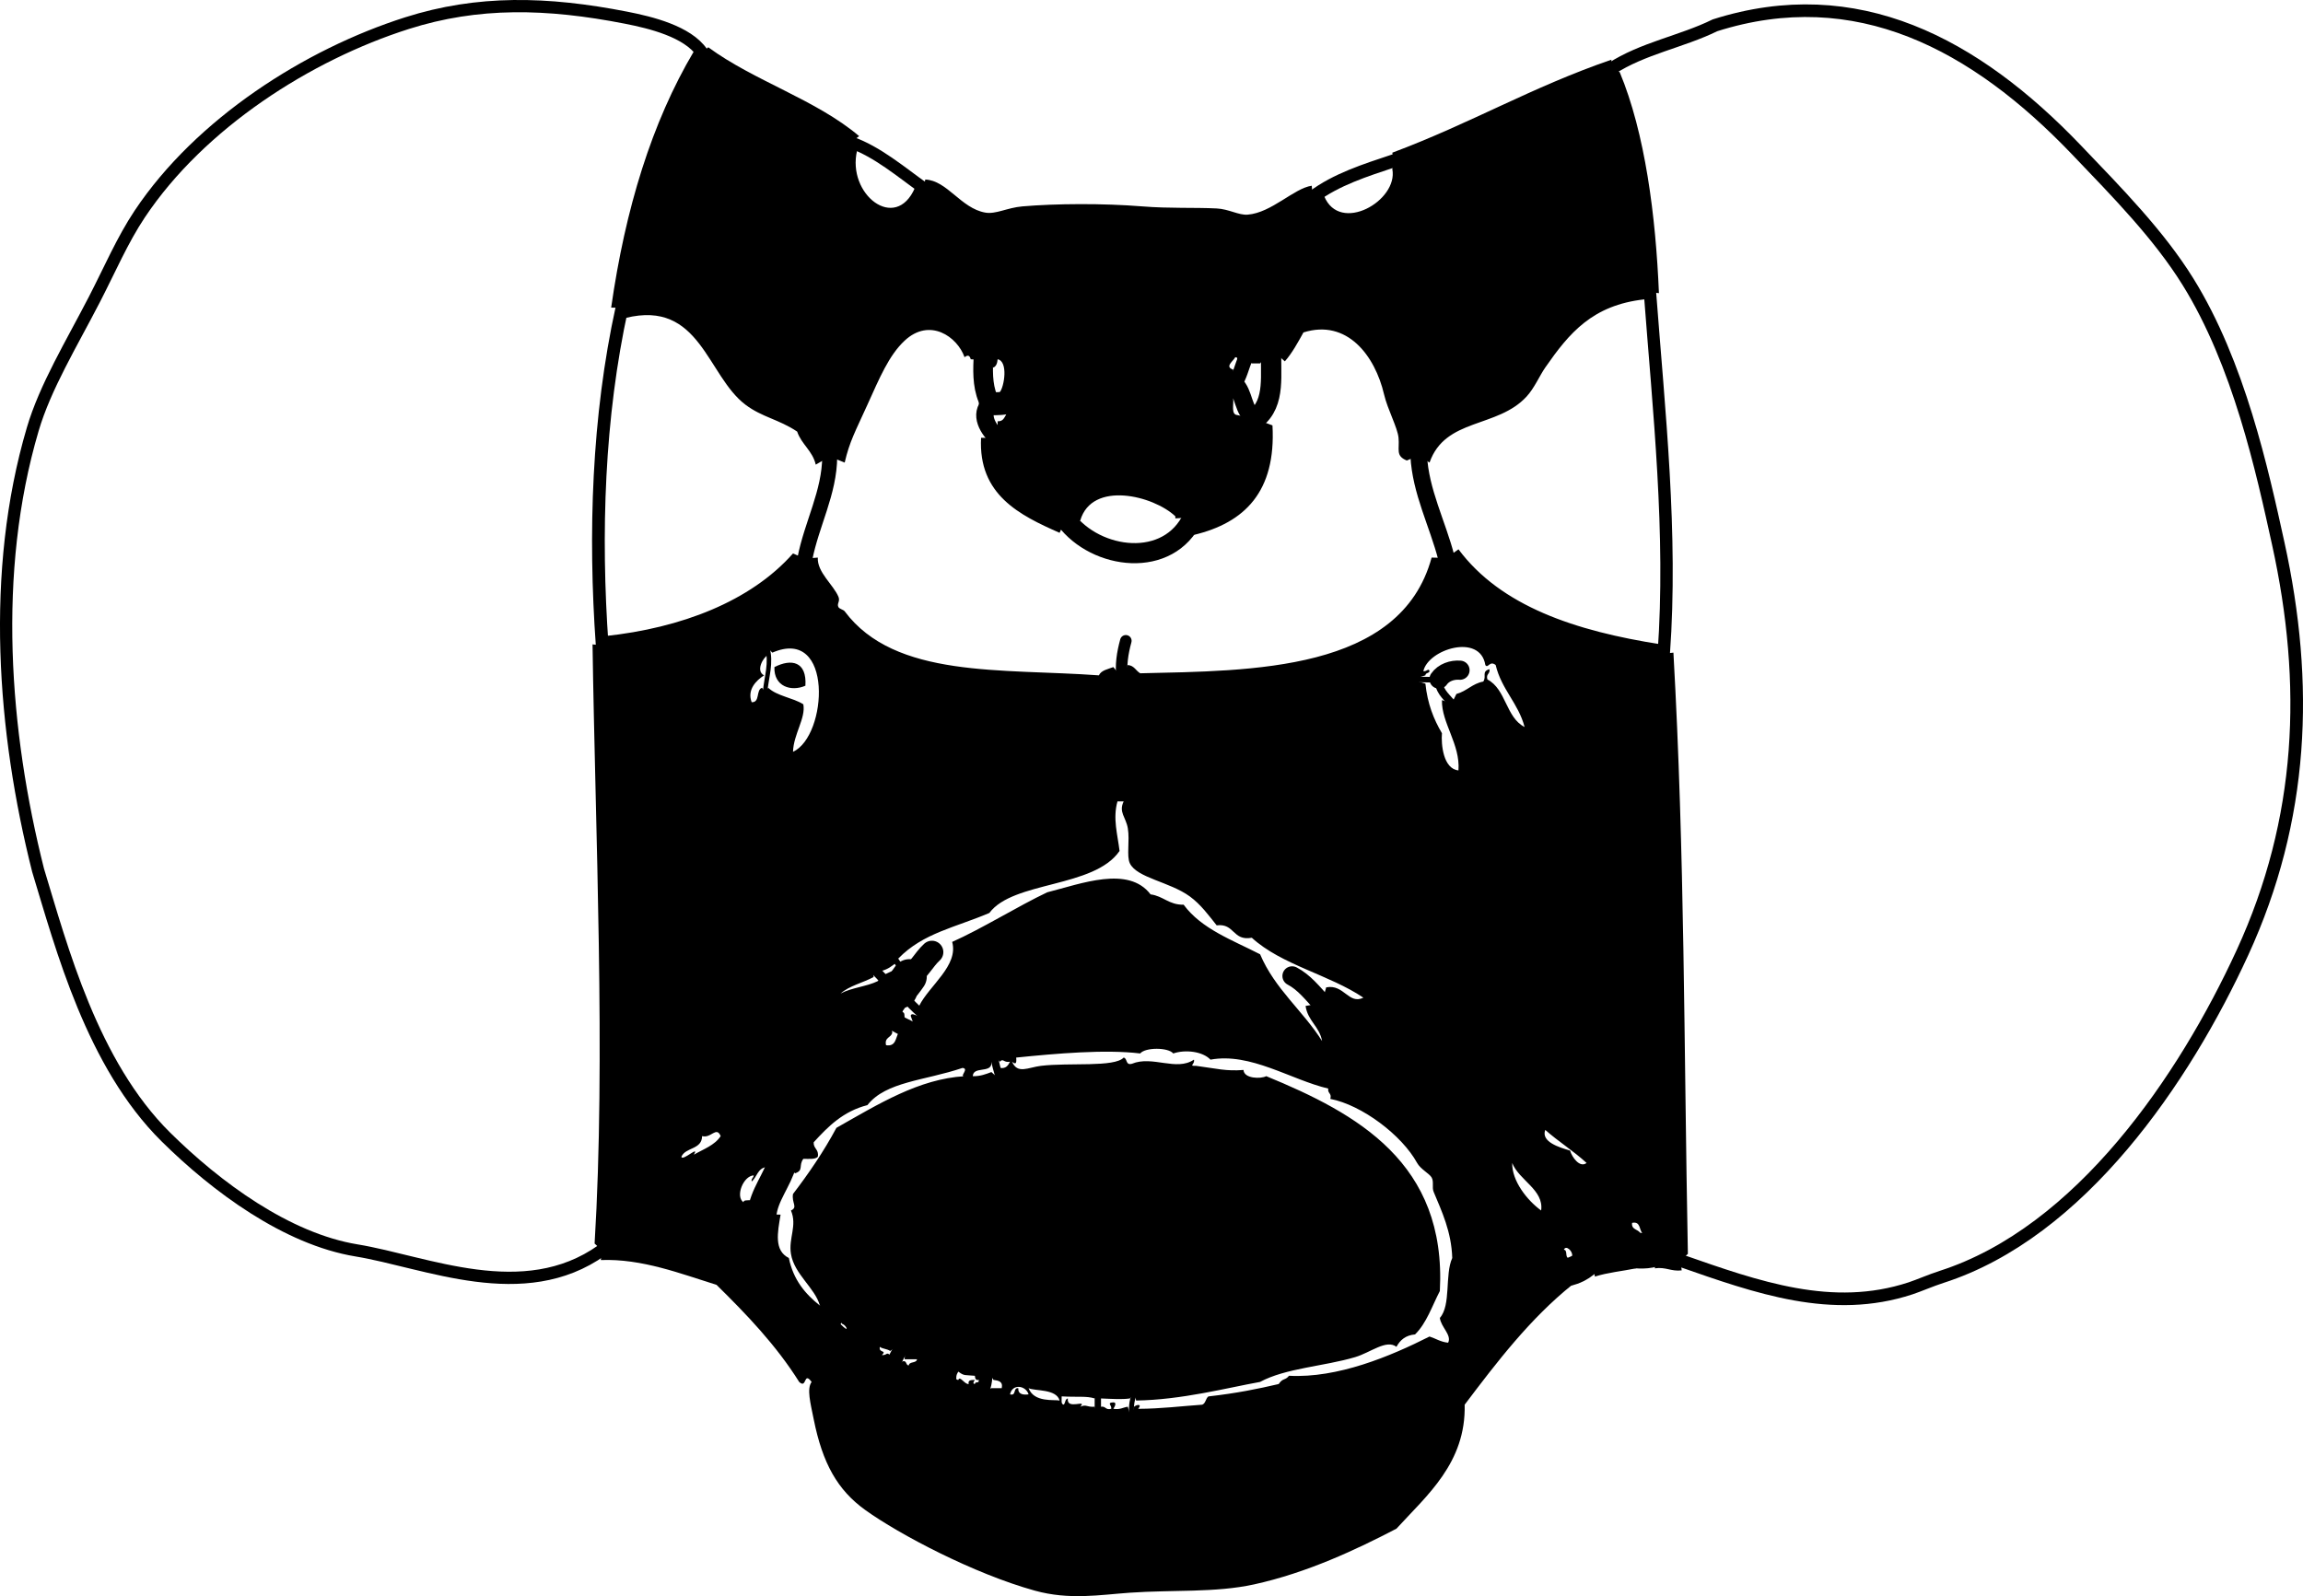 <?xml version="1.0" encoding="iso-8859-1"?>
<!-- Generator: Adobe Illustrator 14.0.0, SVG Export Plug-In . SVG Version: 6.00 Build 43363)  -->
<!DOCTYPE svg PUBLIC "-//W3C//DTD SVG 1.1//EN" "http://www.w3.org/Graphics/SVG/1.1/DTD/svg11.dtd">
<svg version="1.1" id="Layer_1" xmlns="http://www.w3.org/2000/svg" xmlns:xlink="http://www.w3.org/1999/xlink" x="0px" y="0px"
	 width="200.523px" height="139.016px" viewBox="0 0 200.523 139.016" style="enable-background:new 0 0 200.523 139.016;"
	 xml:space="preserve">
<g>
	<path style="fill-rule:evenodd;clip-rule:evenodd;" d="M70.127,59.721c-1.228,0.541-2.756,0.084-2.699-1.62
		C68.914,57.338,70.262,57.612,70.127,59.721z"/>
	<path style="fill-rule:evenodd;clip-rule:evenodd;" d="M61.67,4.118c4.012,2.946,9.368,4.548,13.136,7.738l-0.72,0.54l0.54,0.72
		c-0.904,3.79,3.346,7.155,5.039,3.239l0.754,0.021l0.145-0.74c1.906,0.079,3.1,2.502,5.218,2.879
		c0.931,0.166,1.894-0.424,3.239-0.54c2.907-0.25,7.022-0.275,10.437,0c2.377,0.191,4.527,0.083,6.478,0.18
		c1.063,0.053,1.916,0.602,2.699,0.54c2.081-0.163,4.033-2.3,5.579-2.519l0.09,0.99l0.989-0.09c1.354,3.335,6.465,0.409,5.938-2.339
		l0.09-0.72l-0.09-0.72c6.878-2.572,12.096-5.696,19.074-8.098L140.272,6l0.753,0.278c2.221,5.323,3.142,12.545,3.419,19.254
		l-0.784-0.09l-0.476,0.63c-4.525,0.501-6.545,2.924-8.638,5.938c-0.5,0.721-0.938,1.775-1.619,2.52
		c-2.549,2.787-7.09,1.848-8.457,5.758l-0.942-0.614l-1.037,0.434c-1.005-0.411-0.62-0.954-0.72-1.979
		c-0.089-0.906-0.952-2.459-1.26-3.779c-0.787-3.367-3.21-6.591-7.018-5.398c-0.493,0.887-0.976,1.784-1.62,2.52l-1.174-1.037
		l-0.985,1.216c-0.24,0-0.48,0-0.72,0l-0.553-0.45l-0.707,0.09c0.033-0.153-0.07-0.169-0.18-0.18c-0.166,0.338-0.96,0.833-0.18,1.08
		l0.117,1.258l0.063,1.261c-0.06,0-0.12,0-0.18,0c0.056,0.544-0.2,1.399,0.36,1.439l1.563,0.338l1.497,0.562
		c0.322,5.781-2.435,8.482-6.838,9.537l-0.09-1.53l-1.529,0.09c0-0.06,0-0.12,0-0.18c-1.911-1.808-7.249-3.131-8.278,0.36
		l-1.277-0.09l-0.522,1.169c-3.473-1.532-7.097-3.312-6.838-8.277l1.458,0.018l-0.018-1.458c0.45,0.03,0.563-0.276,0.72-0.54
		l0.437-1.182l-0.977-0.797c0.403-0.473,0.758-2.706-0.18-2.879c-0.025,0.335-0.119,0.602-0.36,0.72l-0.879-0.664l-1.1-0.056
		c-0.101-0.374-0.281-0.381-0.54-0.18c-0.627-1.785-3.032-3.482-5.218-1.44c-1.371,1.281-2.187,3.255-3.239,5.579
		c-1.077,2.378-1.554,3.201-1.979,5.038l-1.304-0.525l-1.216,0.705c-0.282-1.218-1.239-1.76-1.619-2.879
		c-1.609-1.076-3.049-1.245-4.499-2.339c-3.358-2.535-3.945-9.164-10.437-7.558l-0.318-0.886l-0.941-0.014
		c1.229-8.608,3.537-16.137,7.198-22.313l0.707,0.09L61.67,4.118z"/>
	<path style="fill-rule:evenodd;clip-rule:evenodd;" d="M146.333,109.79l0.091,0.854c-0.945,0.105-1.362-0.317-2.34-0.18l0.09-1.752
		l-1.169-1.307c-0.298-0.303-0.144-1.057-0.9-0.9c-0.075,0.616,0.539,0.541,0.72,0.9l-0.944,1.439l0.585,1.619
		c-1.197,0.242-2.511,0.369-3.599,0.72l-0.266-1.696l-1.714-0.104c0.075-0.396-0.539-0.992-0.72-0.539
		c0.332,0.026,0.11,0.609,0.359,0.72l-0.718,1.308l1.078,1.031c-3.657,2.941-6.52,6.677-9.357,10.437
		c0.119,5.074-3.302,7.905-5.938,10.797c-3.454,1.8-7.775,3.844-12.416,4.858c-3.354,0.733-7.087,0.46-10.797,0.72
		c-2.607,0.183-5.259,0.656-8.277-0.18c-5.303-1.469-11.799-4.894-14.755-7.018c-2.432-1.748-3.726-4.064-4.499-7.918
		c-0.287-1.428-0.614-2.651-0.18-3.239c-0.714-0.974-0.397,0.633-1.08,0c-2.013-3.205-4.567-5.869-7.198-8.457
		c-3.063-0.95-6.499-2.302-10.077-2.159l0.09-0.854l-0.63-0.585c0.982-16.075,0.053-36.042-0.18-52.184l0.84,0.09l0.24-0.81
		c6.629-0.702,12.678-3.021,16.375-7.198l1.035,0.45l1.125-0.09c-0.071,1.28,1.365,2.368,1.799,3.419c0.166,0.4-0.17,0.604,0,0.899
		c0.091,0.159,0.432,0.215,0.54,0.36c4.389,5.883,13.695,4.96,22.133,5.578c0.21-0.45,0.785-0.535,1.26-0.72l0.78,0.96l0.48-1.14
		c0.557,0.042,0.699,0.5,1.08,0.72c9.691-0.225,22.673-0.136,25.372-10.077l1.289,0.03l1.05-0.75
		c3.688,4.95,10.16,7.115,17.635,8.278l0.24,0.81l0.84-0.09c0.994,17.739,0.902,33.677,1.259,52.363L146.333,109.79z M66.888,59.901
		c0.771,0.729,2.14,0.859,3.059,1.439c0.222,1.213-0.855,2.6-0.899,4.139c3.011-1.375,3.549-10.959-1.8-8.637l-0.45-0.45l0.09,0.63
		c-0.474,0.259-1.1,1.419-0.36,1.799c-0.692,0.444-1.493,1.247-1.08,2.339c0.749,0.029,0.36-1.08,0.9-1.259l0.27,0.36L66.888,59.901
		z M126.81,60.44c0.901-0.238,1.378-0.901,2.339-1.08c0.316-0.463-0.187-0.865,0.54-1.08c0.074,0.434-0.328,0.391-0.18,0.899
		c1.627,0.833,1.604,3.315,3.239,4.139c-0.553-2.086-2.012-3.267-2.52-5.398c-0.527-0.425-0.668,0.346-0.899,0
		c-0.453-2.805-4.998-1.362-5.398,0.54c0.308,0.038,0.466-0.307,0.54,0c-0.045,0.196-0.358,0.122-0.36,0.36l-1.17,0.36l1.17,0.36
		c0.178,1.742,0.726,3.113,1.439,4.318c-0.079,0.955,0.104,3.109,1.439,3.239c0.168-2.279-1.486-4.136-1.439-6.118l0.861,0.27
		L126.81,60.44z M115.473,85.992c1.562-0.299,1.944,1.531,3.239,0.9c-2.973-2.006-7.115-2.842-9.717-5.219
		c-1.686,0.306-1.478-1.281-3.059-1.08c-0.658-0.822-1.37-1.813-2.339-2.519c-1.757-1.278-4.598-1.609-5.218-2.879
		c-0.308-0.63,0.005-1.959-0.18-3.06c-0.161-0.959-0.821-1.393-0.36-2.339c-0.18,0-0.36,0-0.54,0
		c-0.425,1.492,0.016,2.905,0.18,4.319c-2.227,3.238-9.263,2.604-11.336,5.398c-2.931,1.254-5.774,1.747-7.917,3.959l-0.27,0.09
		l0.09,0.27c-0.367,0.293-0.735,0.584-1.26,0.72l-0.81-0.33l0.09,0.87c-0.931,0.509-2.121,0.758-2.879,1.439
		c0.932-0.507,2.271-0.607,3.239-1.079l1.45,0.89l0.89,1.449c-0.034,0.146-0.181,0.18-0.18,0.359c0.211,0.029,0.152,0.328,0.18,0.54
		l-1.169,0.09l0.09,1.17c-0.101,0.439-0.696,0.384-0.54,1.08c0.858,0.138,0.826-0.614,1.08-1.08l1.62,0.09l-0.54-1.529
		c-0.033-0.153,0.07-0.17,0.18-0.18l1.35,0.449l-0.81-1.169c0.887-1.783,3.445-3.507,2.879-5.578
		c2.554-1.13,5.738-3.118,8.277-4.319c2.95-0.747,7.066-2.355,8.997,0.181c1.114,0.145,1.596,0.923,2.879,0.899
		c1.548,2.11,4.241,3.077,6.658,4.318c1.286,3.032,3.726,4.912,5.398,7.558c-0.226-1.273-1.249-1.75-1.439-3.059l1.402-0.252
		L115.473,85.992z M98.738,122.521c0.287-0.234,0.724-0.237,0.36,0.18c2.003-0.008,3.731-0.232,5.578-0.36
		c0.307-0.113,0.296-0.543,0.54-0.72c2.48-0.28,4.307-0.657,6.118-1.079c0.387-0.556,0.552-0.289,0.9-0.72
		c4.242,0.223,8.817-1.691,12.236-3.419c0.544,0.175,0.964,0.475,1.619,0.539c0.339-0.661-0.624-1.355-0.72-2.159
		c0.989-1.11,0.418-3.78,1.079-5.218c-0.074-2.304-0.91-4.056-1.619-5.759c-0.167-0.4,0.042-0.88-0.18-1.26
		c-0.196-0.336-0.965-0.721-1.26-1.259c-1.327-2.421-4.805-5.047-7.558-5.579c0.148-0.508-0.254-0.466-0.18-0.899
		c-3.263-0.771-6.773-3.164-10.257-2.52c-0.671-0.718-2.186-0.9-3.239-0.539c-0.441-0.542-2.438-0.542-2.879,0
		c-3.035-0.37-7.298,0.002-10.797,0.359c0.05,0.525-0.043,0.619-0.36,0.36c0.473,1.107,1.393,0.496,2.52,0.359
		c2.435-0.295,6.409,0.147,7.198-0.72c0.347,0.073,0.142,0.698,0.72,0.54c1.777-0.741,3.877,0.68,5.398-0.36
		c0.115,0.393-0.51,0.573,0.18,0.54c1.857,0.245,2.589,0.479,4.139,0.36c0.033,0.761,1.504,0.792,1.979,0.54
		c7.912,3.256,15.709,7.547,15.115,18.714c-0.676,1.303-1.159,2.8-2.159,3.778c-0.828,0.072-1.304,0.496-1.62,1.08
		c-0.879-0.675-2.253,0.501-3.599,0.899c-2.704,0.802-6.057,0.956-8.277,2.159c-2.899,0.521-6.833,1.563-10.796,1.62l-0.09-0.63
		l-0.45,0.45c-0.703,0.099-1.528,0.039-2.519,0l-0.27-0.45l-0.27,0.45c-0.724-0.231-1.495-0.099-2.879-0.181
		c0.015,0.285-0.086,0.687,0.18,0.72c0.155-0.145,0.107-0.492,0.36-0.539c-0.148,1.058,1.739,0.021,1.08,0.72
		c0.559-0.236,0.514,0.048,1.26,0l0.27,0.989l0.27-0.989c0.434-0.074,0.391,0.328,0.899,0.18c0.038-0.308-0.307-0.466,0-0.54
		c0.599-0.124,0.29,0.372,0.18,0.54c0.584,0.104,0.837-0.123,1.26-0.18l0.27,0.989L98.738,122.521z M87.042,93.011
		c0.565,0.085,0.735-0.225,0.9-0.54c-0.574,0.106-0.557-0.338-0.9,0l-0.57-0.75l-0.15,0.93c-0.088,0.812-1.594,0.206-1.62,1.08
		c0.671,0.011,1.138-0.182,1.62-0.36l0.81,0.72L87.042,93.011z M71.387,113.704c-0.424-1.539-2.231-2.719-2.519-4.499
		c-0.222-1.375,0.563-2.454,0-3.778c0.632-0.28,0.041-0.667,0.18-1.439c1.377-1.802,2.669-3.689,3.779-5.759
		c3.681-2.084,7.185-4.263,11.156-4.498c-0.505,0.077,0.451-0.671-0.18-0.72c-3.29,1.115-6.664,1.18-8.278,3.238
		c-2.103,0.536-3.421,1.857-4.678,3.239c-0.03,0.569,0.478,0.602,0.36,1.26c-0.232,0.248-0.782,0.178-1.26,0.18
		c-0.438,0.593,0.053,1.002-0.72,1.26l-1.103-1.001l-1.416,0.461c-0.738,0.103-0.803,0.876-1.26,1.26
		c-0.051-0.291,0.17-0.31,0.18-0.54c-0.905,0.044-1.62,1.826-0.9,2.34c0.029-0.211,0.328-0.152,0.54-0.181l1.067,1.234l1.631,0.025
		c-0.266,1.578-0.584,3.126,0.72,3.779C69.07,111.462,70.114,112.697,71.387,113.704l0.09,1.709l1.709-0.09
		c0.858,0.88,0.489,0.082,0.18,0c-0.18,0-0.27-1.709-0.27-1.709L71.387,113.704z M136.706,100.208
		c0.16,0.566,0.848,1.543,1.439,1.08c-1.123-1.036-2.456-1.862-3.599-2.88C134.16,99.444,135.75,99.929,136.706,100.208z
		 M60.41,100.568c0.837-0.483,1.821-0.819,2.339-1.62c-0.374-0.898-0.839,0.225-1.619,0c-0.006,1.193-1.445,0.955-1.8,1.8
		C59.403,101.181,60.965,99.684,60.41,100.568z M134.188,105.427c0.25-1.803-1.911-2.61-2.52-4.139
		C131.633,102.842,132.962,104.538,134.188,105.427z M77.505,117.662c-0.236-0.183-0.663-0.176-0.899-0.359
		c-0.111,0.578,0.647,0.246,0.18,0.72c0.491,0.017,0.362-0.3,0.72,0l-0.09,1.529l1.169-0.989c0.399-0.1,0.256,0.344,0.54,0.359
		c0.049-0.37,0.67-0.169,0.72-0.539c-0.36,0-0.72,0-1.08,0l0.09-1.62L77.505,117.662z M85.243,120.182
		c-0.306,0.066-0.339-0.141-0.36-0.359c-0.911-0.087-0.908,0.03-1.439-0.36c-0.095,0.145-0.188,0.292-0.18,0.54
		c-0.033,0.153,0.07,0.17,0.18,0.18c0.131-0.403,0.541,0.397,0.899,0.36c-0.084-0.385,0.257-0.343,0.54-0.36
		c-0.111,0.16-0.218,0.322,0,0.36c0.005-0.176,0.22-0.14,0.36-0.181l0.225,0.9l0.854-0.36c0.3,0,0.6,0,0.9,0
		c0.124-0.604-0.302-0.657-0.72-0.72l-0.629-0.989L85.243,120.182z M87.942,121.441c0.578,0.158,0.247-0.593,0.72-0.54
		c-0.031,0.547,0.442,0.601,0.899,0.54C89.32,120.667,88.149,120.477,87.942,121.441z M92.26,121.981
		c-0.27-1.041-2.178-0.814-2.699-1.08C90.026,122.183,91.844,121.872,92.26,121.981z"/>
	<g>
		<path style="fill-rule:evenodd;clip-rule:evenodd;fill:none;stroke:#000000;stroke-width:1.035;stroke-linecap:round;" d="
			M74.086,12.396c2.331,0.83,4.359,2.583,6.333,3.979"/>
		<path style="fill-rule:evenodd;clip-rule:evenodd;fill:none;stroke:#000000;stroke-width:1.133;stroke-linecap:round;" d="
			M114.304,17.164c2.036-1.538,4.608-2.343,7.018-3.149"/>
		<path style="fill-rule:evenodd;clip-rule:evenodd;fill:none;stroke:#000000;stroke-width:1.099;stroke-linecap:round;" d="
			M140.272,6c2.772-1.807,6.117-2.356,9.054-3.796c12.33-3.911,22.646,1.621,31.471,10.849c3.575,3.738,7.166,7.39,9.705,11.476
			c4.445,7.153,6.471,16.459,7.867,22.814c2.689,12.239,2.225,23.997-3.121,35.632c-5.046,10.981-14.082,24.342-26.196,28.236
			c-0.95,0.306-1.98,0.76-2.701,0.997c-6.83,2.248-13.336-0.085-20.018-2.418"/>
		<path style="fill-rule:evenodd;clip-rule:evenodd;fill:none;stroke:#000000;stroke-width:1.067;stroke-linecap:round;" d="
			M52.403,108.891c-6.83,4.857-15.278,1.014-21.361,0.013c-6.084-1.001-12.209-5.535-16.597-9.876
			C8.021,92.671,5.37,82.545,3.316,75.795C0.279,63.764-0.823,49.835,2.852,37.382c1.087-3.686,3.352-7.398,5.376-11.321
			c1.321-2.559,2.43-5.162,3.944-7.429c5.271-7.893,14.631-13.87,23.262-16.615c6.182-1.966,12.188-1.824,19.076-0.477
			c2.178,0.426,5.336,1.204,6.607,3.027"/>
		<path style="fill-rule:evenodd;clip-rule:evenodd;fill:none;stroke:#000000;stroke-width:1.107;stroke-linecap:round;" d="
			M52.433,56.212c-0.693-9.716-0.366-19.898,1.721-29.407"/>
		<path style="fill-rule:evenodd;clip-rule:evenodd;fill:none;stroke:#000000;stroke-width:1.077;stroke-linecap:round;" d="
			M144.864,56.932c0.752-10.453-0.415-21.051-1.204-31.49"/>
		<path style="fill-rule:evenodd;clip-rule:evenodd;fill:none;stroke:#000000;stroke-width:1.304;stroke-linecap:round;" d="
			M70.083,48.654c0.584-3.009,2.148-5.763,2.16-8.893"/>
		<path style="fill-rule:evenodd;clip-rule:evenodd;fill:none;stroke:#000000;stroke-width:1.005;stroke-linecap:round;" d="
			M97.719,59.061c-0.16-1.107,0.02-2.203,0.307-3.25"/>
		<path style="fill-rule:evenodd;clip-rule:evenodd;fill:none;stroke:#000000;stroke-width:1.448;stroke-linecap:round;" d="
			M125.939,48.594c-0.767-2.976-2.259-5.792-2.411-8.921"/>
		<path style="fill-rule:evenodd;clip-rule:evenodd;fill:none;stroke:#000000;stroke-width:1.752;stroke-linecap:round;" d="
			M103.867,45.055c-2.092,4.528-8.431,3.728-11.084,0.18"/>
		<path style="fill-rule:evenodd;clip-rule:evenodd;fill:none;stroke:#000000;stroke-width:1.518;stroke-linecap:round;" d="
			M86.88,38.146c-0.822-0.696-1.683-2.082-0.647-2.987"/>
		<path style="fill-rule:evenodd;clip-rule:evenodd;fill:none;stroke:#000000;stroke-width:1.714;stroke-linecap:round;" d="
			M86.232,35.158c-0.649-1.148-0.672-2.533-0.609-3.813"/>
		<path style="fill-rule:evenodd;clip-rule:evenodd;fill:none;stroke:#000000;stroke-width:1.276;stroke-linecap:round;" d="
			M107.492,33.447c0.471-0.683,0.623-1.501,0.95-2.248"/>
		<path style="fill-rule:evenodd;clip-rule:evenodd;fill:none;stroke:#000000;stroke-width:2;stroke-linecap:round;" d="
			M86.232,35.158c0.603,0.019,1.209,0.004,1.787-0.192"/>
		<path style="fill-rule:evenodd;clip-rule:evenodd;fill:none;stroke:#000000;stroke-width:1.553;stroke-linecap:round;" d="
			M107.492,33.447c0.91,0.836,0.648,2.316,1.806,3.039"/>
		<path style="fill-rule:evenodd;clip-rule:evenodd;fill:none;stroke:#000000;stroke-width:1.771;stroke-linecap:round;" d="
			M109.298,36.486c1.849-1.415,1.26-4.024,1.402-6.053"/>
		<path style="fill-rule:evenodd;clip-rule:evenodd;fill:none;stroke:#000000;stroke-width:0.483;stroke-linecap:round;" d="
			M122.94,59.181c0.784-0.05,1.583,0.087,2.354-0.034"/>
		<path style="fill-rule:evenodd;clip-rule:evenodd;fill:none;stroke:#000000;stroke-width:1.668;stroke-linecap:round;" d="
			M125.294,59.146c0.391-0.576,1.157-0.834,1.83-0.775"/>
		<path style="fill-rule:evenodd;clip-rule:evenodd;fill:none;stroke:#000000;stroke-width:0.67;stroke-linecap:round;" d="
			M125.294,59.146c-0.079,0.95,0.54,1.432,1.117,2.104"/>
		<path style="fill-rule:evenodd;clip-rule:evenodd;fill:none;stroke:#000000;stroke-width:0.393;stroke-linecap:round;" d="
			M66.619,60.261c0.109-1.302,0.579-2.549,0.18-3.869"/>
		<path style="fill-rule:evenodd;clip-rule:evenodd;fill:none;stroke:#000000;stroke-width:1.986;stroke-linecap:round;" d="
			M79.176,85.059c0.822-0.535,1.245-1.472,1.969-2.134"/>
		<path style="fill-rule:evenodd;clip-rule:evenodd;fill:none;stroke:#000000;stroke-width:0.782;stroke-linecap:round;" d="
			M78.215,86.183c0.786,0.957,1.64,1.84,2.619,2.599"/>
		<path style="fill-rule:evenodd;clip-rule:evenodd;fill:none;stroke:#000000;stroke-width:1.689;stroke-linecap:round;" d="
			M115.076,87.36c-0.784-0.855-1.538-1.818-2.572-2.357"/>
		<path style="fill-rule:evenodd;clip-rule:evenodd;fill:none;stroke:#000000;stroke-width:3.381;stroke-linecap:round;" d="
			M77.875,86.343c0.113-0.054,0.227-0.107,0.34-0.16"/>
		<path style="fill-rule:evenodd;clip-rule:evenodd;fill:none;stroke:#000000;stroke-width:3.039;stroke-linecap:round;" d="
			M78.215,86.183c0.396-0.303,0.677-0.721,0.961-1.124"/>
		<path style="fill-rule:evenodd;clip-rule:evenodd;fill:none;stroke:#000000;stroke-width:0.513;stroke-linecap:round;" d="
			M79.176,85.059c-0.409-0.5-0.887-0.939-1.221-1.495"/>
		<path style="fill-rule:evenodd;clip-rule:evenodd;fill:none;stroke:#000000;stroke-width:0.833;stroke-linecap:round;" d="
			M77.875,86.343c-0.561-0.771-1.293-1.389-1.899-2.12"/>
		<path style="fill-rule:evenodd;clip-rule:evenodd;fill:none;stroke:#000000;stroke-width:1.553;stroke-linecap:round;" d="
			M79.844,90.041c-0.733-0.449-1.574-0.719-2.249-1.26"/>
		<path style="fill-rule:evenodd;clip-rule:evenodd;fill:none;stroke:#000000;stroke-width:0.663;stroke-linecap:round;" d="
			M87.132,94.09c-0.319-0.76-0.461-1.573-0.66-2.369"/>
		<path style="fill-rule:evenodd;clip-rule:evenodd;fill:none;stroke:#000000;stroke-width:2.543;stroke-linecap:round;" d="
			M66.336,105.761c0.177-1.696,1.354-2.971,1.788-4.574"/>
		<path style="fill-rule:evenodd;clip-rule:evenodd;fill:none;stroke:#000000;stroke-width:3.105;stroke-linecap:round;" d="
			M141.88,108.846c0.763,0.105,1.563,0.161,2.294-0.133"/>
		<path style="fill-rule:evenodd;clip-rule:evenodd;fill:none;stroke:#000000;stroke-width:2.423;stroke-linecap:round;" d="
			M135.809,110.873c1.104-0.004,2.096-0.546,2.792-1.385"/>
		<path style="fill-rule:evenodd;clip-rule:evenodd;fill:none;stroke:#000000;stroke-width:2.421;stroke-linecap:round;" d="
			M73.096,113.614c-0.54,0.6-1.08,1.199-1.619,1.799"/>
		<path style="fill-rule:evenodd;clip-rule:evenodd;fill:none;stroke:#000000;stroke-width:1.265;stroke-linecap:round;" d="
			M77.415,119.552c0.433-0.955,0.854-1.914,1.439-2.789"/>
		<path style="fill-rule:evenodd;clip-rule:evenodd;fill:none;stroke:#000000;stroke-width:1.147;stroke-linecap:round;" d="
			M85.468,121.262c0.374-0.622,0.371-1.368,0.405-2.069"/>
		<path style="fill-rule:evenodd;clip-rule:evenodd;fill:none;stroke:#000000;stroke-width:0.553;stroke-linecap:round;" d="
			M95.589,123.511c0-0.72,0-1.439,0-2.159"/>
		<path style="fill-rule:evenodd;clip-rule:evenodd;fill:none;stroke:#000000;stroke-width:0.428;stroke-linecap:round;" d="
			M98.468,123.511c0.063-0.728-0.021-1.503,0.36-2.159"/>
	</g>
</g>
</svg>
